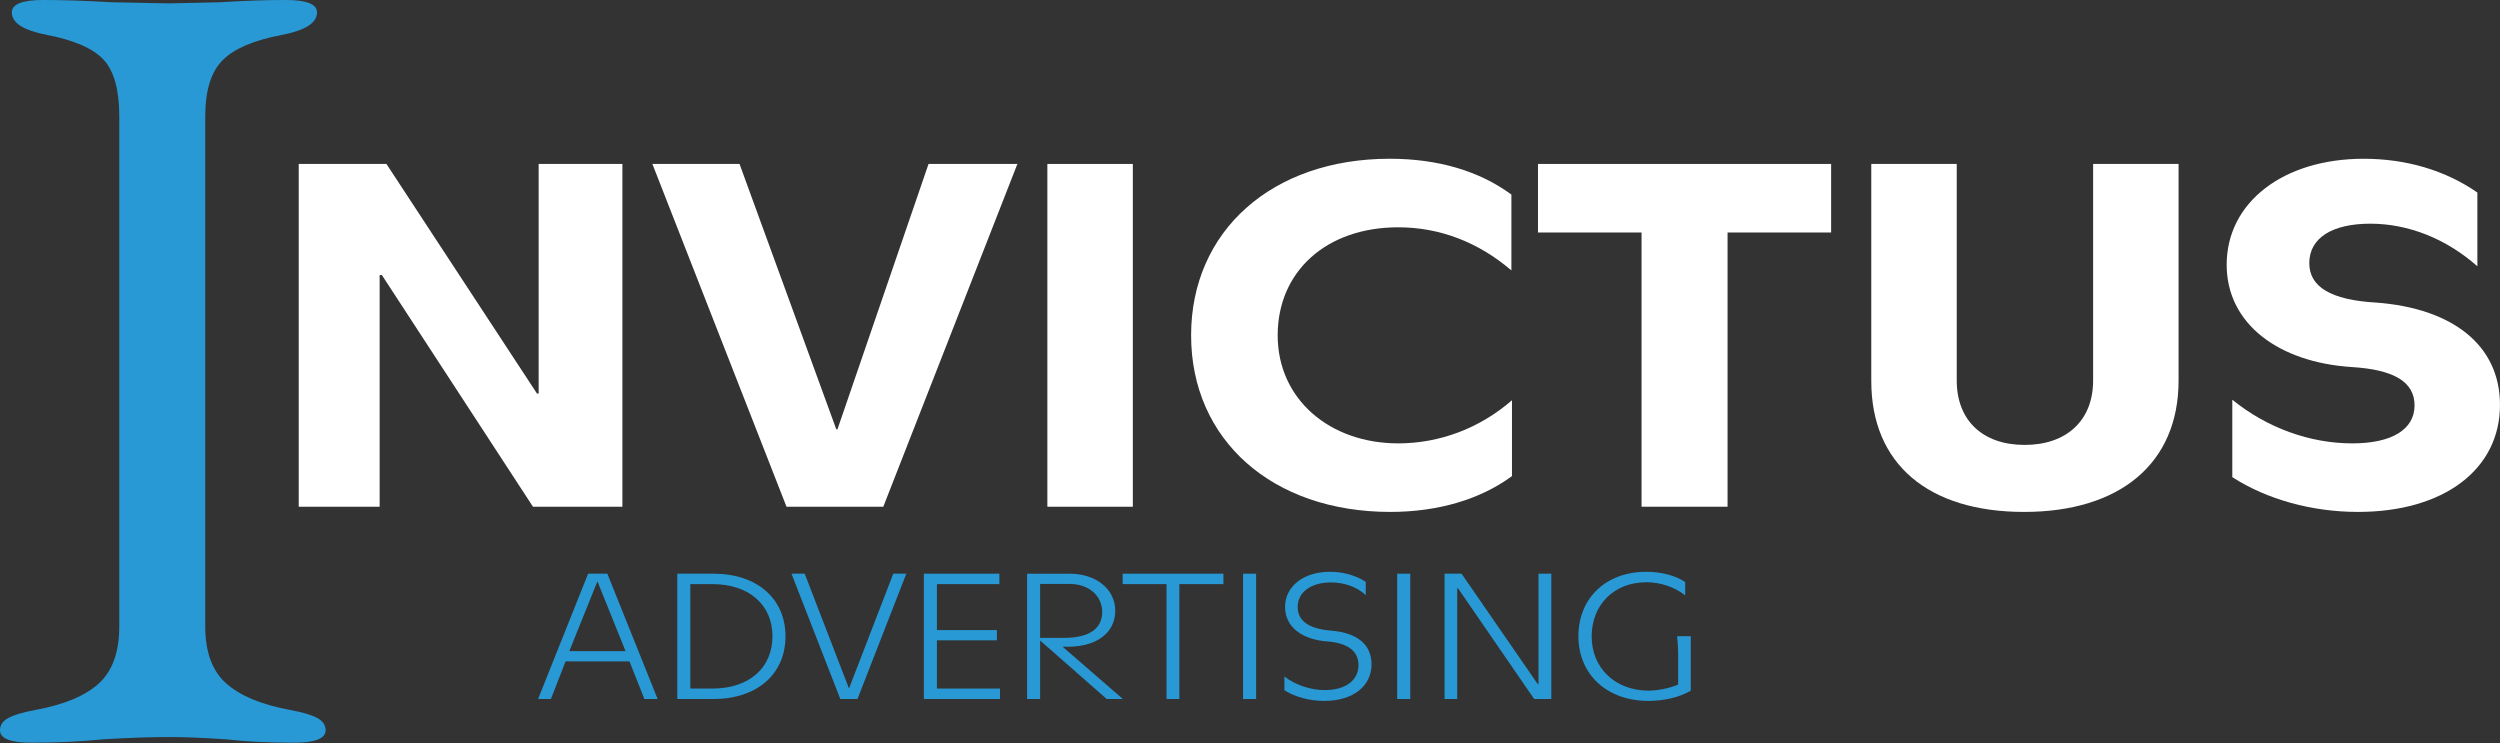 <?xml version="1.0" encoding="UTF-8"?> <svg xmlns="http://www.w3.org/2000/svg" width="249" height="74" viewBox="0 0 249 74" fill="none"><rect x="0" y="0" width="249" height="74" fill="#333333" stroke="none"/><g clip-path="url(#clip0_1_385)"><path d="M61.99 16.329V50.471H53.085L38.037 27.399H37.812V50.471H29.753V16.329H38.489L53.481 39.193H53.65V16.329H61.992H61.99Z" fill="white"></path><path d="M73.657 16.329L83.296 42.762H83.409L92.483 16.329H101.332L87.975 50.471H78.336L64.977 16.329H73.657Z" fill="white"></path><path d="M112.829 16.329V50.471H104.318V16.329H112.829Z" fill="white"></path><path d="M118.634 33.399C118.634 23.002 126.694 15.811 138.418 15.811C143.264 15.811 147.38 17.052 150.535 19.38V26.933C147.267 24.14 143.433 22.639 139.263 22.639C132.105 22.639 127.257 27.035 127.257 33.399C127.257 39.763 132.443 44.16 139.263 44.16C143.377 44.16 147.38 42.66 150.593 39.865V47.418C147.436 49.747 143.21 50.987 138.475 50.987C126.696 50.987 118.634 43.796 118.634 33.399Z" fill="white"></path><path d="M153.183 16.329H182.381V23.157H172.065V50.469H163.499V23.157H153.183V16.329Z" fill="white"></path><path d="M208.475 37.9V16.329H216.986V37.9C216.986 46.177 211.125 50.987 201.599 50.987C192.074 50.987 186.38 46.227 186.38 37.952V16.329H194.891V37.9C194.891 41.883 197.483 44.314 201.655 44.314C205.827 44.314 208.475 41.883 208.475 37.9Z" fill="white"></path><path d="M222.341 39.815C225.779 42.61 230.062 44.161 234.29 44.161C238.235 44.161 240.489 42.764 240.489 40.385C240.489 38.006 238.404 36.816 234.232 36.557C226.961 36.091 221.776 32.263 221.776 26.366C221.776 20.159 227.412 15.813 235.416 15.813C239.644 15.813 243.533 16.951 246.746 19.175V26.521C243.646 23.779 239.87 22.279 236.092 22.279C232.315 22.279 230.005 23.676 230.005 26.21C230.005 28.539 232.09 29.882 236.711 30.141C244.208 30.709 248.998 34.331 248.998 40.331C248.998 46.745 243.418 50.987 234.851 50.987C230.285 50.987 225.777 49.747 222.337 47.522V39.815H222.341Z" fill="white"></path><path d="M0 72.732C0 72.208 0.284 71.795 0.857 71.495C1.427 71.197 2.319 70.932 3.533 70.709C6.385 70.185 8.49 69.304 9.847 68.067C11.202 66.83 11.88 64.939 11.88 62.391V11.578C11.88 8.955 11.361 7.081 10.328 5.958C9.293 4.834 7.42 4.009 4.709 3.484C2.354 3.035 1.178 2.288 1.178 1.237C1.178 0.414 2.211 0 4.281 0C6.352 0 8.563 0.076 11.131 0.225L16.804 0.337L21.943 0.225C24.226 0.076 26.401 0 28.473 0C30.544 0 31.576 0.414 31.576 1.237C31.576 2.288 30.398 3.035 28.043 3.486C25.26 4.011 23.297 4.853 22.156 6.016C21.013 7.178 20.443 9.034 20.443 11.58V62.392C20.443 64.941 21.138 66.832 22.53 68.069C23.922 69.306 26.044 70.187 28.898 70.711C30.11 70.936 31.002 71.199 31.574 71.497C32.145 71.797 32.431 72.21 32.431 72.734C32.431 73.557 31.396 73.971 29.327 73.971C26.687 73.971 24.403 73.859 22.478 73.634C20.194 73.483 18.304 73.408 16.804 73.408C15.021 73.408 12.844 73.483 10.274 73.634C8.134 73.859 5.742 73.971 3.103 73.971C1.033 73.971 0 73.557 0 72.734L0 72.732Z" fill="#2899D5"></path><path d="M60.492 57.139L65.501 69.621H64.181L62.698 65.876H56.332L54.869 69.621H53.591L58.577 57.139H60.492ZM59.483 57.953L56.702 64.855H62.306L59.524 57.953H59.483Z" fill="#2899D5"></path><path d="M71.064 57.139C75.392 57.139 78.235 59.617 78.235 63.38C78.235 67.143 75.392 69.621 71.064 69.621H67.457V57.139H71.064ZM68.756 68.581H70.96C74.588 68.581 76.936 66.539 76.936 63.38C76.936 60.22 74.588 58.178 70.96 58.178H68.756V68.579V68.581Z" fill="#2899D5"></path><path d="M80.149 57.139L84.539 68.523H84.58L88.969 57.139H90.268L85.405 69.621H83.695L78.832 57.139H80.151H80.149Z" fill="#2899D5"></path><path d="M99.539 57.139V58.178H93.315V62.756H99.291V63.777H93.315V68.581H99.6V69.621H92.016V57.139H99.537H99.539Z" fill="#2899D5"></path><path d="M106.524 57.139C109.181 57.139 111.079 58.689 111.079 60.828C111.079 63.097 109.1 64.572 105.823 64.403L111.84 69.623H110.233L103.597 63.797V69.623H102.298V57.141H106.522L106.524 57.139ZM106.544 58.16H103.597V63.531H105.966C108.562 63.531 109.778 62.566 109.778 60.958C109.778 59.35 108.458 58.16 106.543 58.16H106.544Z" fill="#2899D5"></path><path d="M111.818 57.139H121.853V58.178H117.464V69.621H116.185V58.178H111.816V57.139H111.818Z" fill="#2899D5"></path><path d="M125.109 57.139V69.621H123.81V57.139H125.109Z" fill="#2899D5"></path><path d="M127.931 67.389C129.065 68.24 130.527 68.732 131.949 68.732C134.01 68.732 135.307 67.767 135.307 66.236C135.307 64.837 134.214 64.041 132.216 63.89C129.702 63.702 127.993 62.473 127.993 60.447C127.993 58.422 129.806 56.949 132.464 56.949C133.783 56.949 135.039 57.308 136.028 57.951V59.276C135.162 58.462 133.906 58.009 132.566 58.009C130.566 58.009 129.249 58.993 129.249 60.449C129.249 61.906 130.464 62.644 132.607 62.813C135.101 63.022 136.604 64.138 136.604 66.161C136.604 68.356 134.749 69.811 131.886 69.811C130.485 69.811 129.063 69.451 127.929 68.753V67.391L127.931 67.389Z" fill="#2899D5"></path><path d="M140.46 57.139V69.621H139.161V57.139H140.46Z" fill="#2899D5"></path><path d="M154.512 57.139V69.621H152.803L145.219 58.596H145.137V69.621H143.881V57.139H145.57L153.154 68.127H153.235V57.139H154.514H154.512Z" fill="#2899D5"></path><path d="M164.196 69.811C160.033 69.811 157.21 67.163 157.21 63.361C157.21 59.559 159.972 56.951 163.948 56.951C165.37 56.951 166.812 57.273 167.843 57.972V59.296C166.792 58.464 165.37 57.992 163.989 57.992C160.734 57.992 158.53 60.261 158.53 63.382C158.53 66.502 160.817 68.771 164.196 68.79C165.184 68.771 166.236 68.563 167.143 68.184V65.14C167.143 64.593 167.102 63.968 167.041 63.363H168.401V68.792C167.206 69.492 165.701 69.794 164.197 69.813L164.196 69.811Z" fill="#2899D5"></path></g><defs><clipPath id="clip0_1_385"><rect width="249" height="73.969" fill="white"></rect></clipPath></defs></svg> 